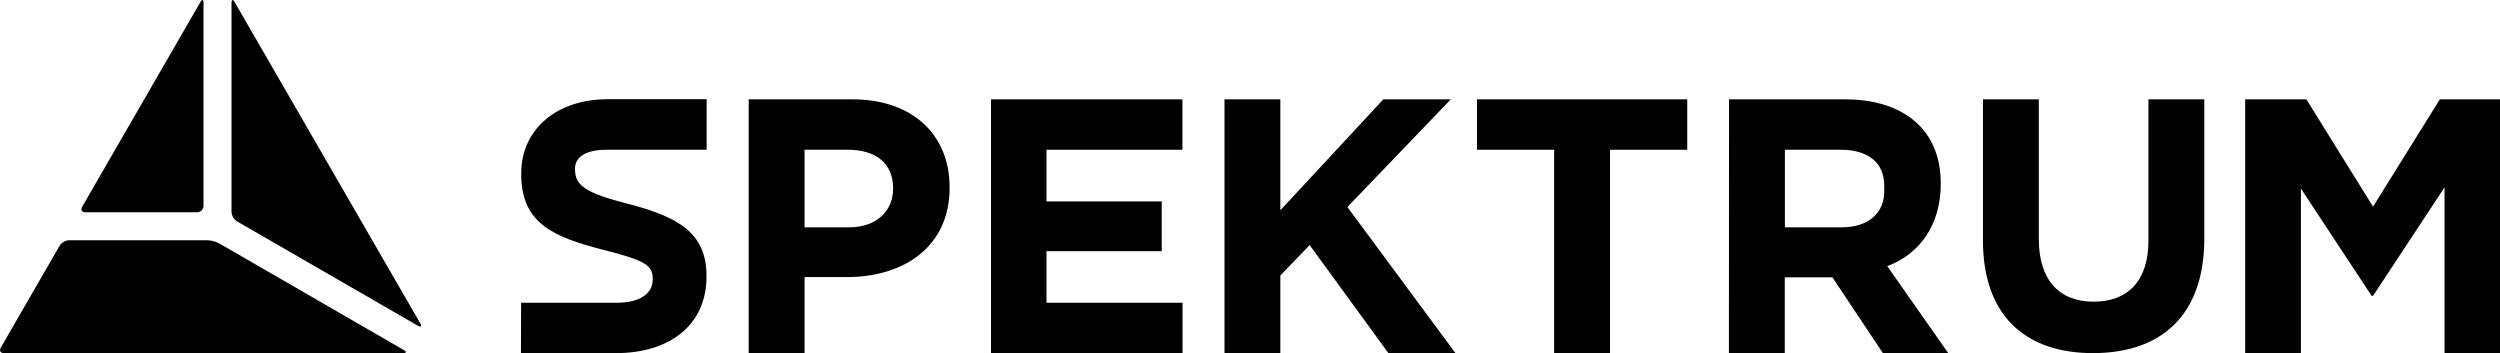 <?xml version="1.0" encoding="utf-8"?>
<!-- Generator: Adobe Illustrator 26.2.1, SVG Export Plug-In . SVG Version: 6.00 Build 0)  -->
<svg version="1.1" id="a" xmlns="http://www.w3.org/2000/svg" xmlns:xlink="http://www.w3.org/1999/xlink" x="0px" y="0px"
	 viewBox="0 0 1920 271.2" style="enable-background:new 0 0 1920 271.2;" xml:space="preserve">
<path d="M651.9,174.6c21.5,0,34-12.8,34-29.5v-0.6c0-19.2-13.4-29.5-34.8-29.5h-33.2v59.6H651.9L651.9,174.6z M575,76.3h79.7
	c46.5,0,74.6,27.6,74.6,67.4v0.6c0,45.1-35.1,68.5-78.8,68.5h-32.6v58.5H575L575,76.3L575,76.3z"/>
<polygon points="761.1,76.3 908.1,76.3 908.1,115 803.7,115 803.7,154.7 892.2,154.7 892.2,192.9 803.7,192.9 803.7,232.5 
	908.2,232.5 908.2,271.2 761.1,271.2 "/>
<polygon points="940.4,76.3 983.3,76.3 983.3,161.5 1062.4,76.3 1114.2,76.3 1034.8,159 1117.8,271.2 1066.3,271.2 1005.8,188.2 
	983.3,211.6 983.3,271.2 940.4,271.2 "/>
<polygon points="1193.6,115 1134.3,115 1134.3,76.3 1295.8,76.3 1295.8,115 1236.5,115 1236.5,271.2 1193.6,271.2 "/>
<path d="M1414.2,174.6c20.9,0,32.9-11.1,32.9-27.6v-4.2c0-18.4-12.8-27.8-33.7-27.8h-42.6v59.6H1414.2z M1327.9,76.3h89.1
	c24.8,0,44,7,56.8,19.8c10.9,10.9,16.7,26.2,16.7,44.6v0.6c0,31.5-16.3,53.9-41.1,63.1l47,67h-50.2l-38.9-58.4h-36.6v58.4h-42.9
	L1327.9,76.3L1327.9,76.3z"/>
<path d="M1522.9,184.6V76.3h42.9v107.2c0,31.8,15.9,48.2,42.1,48.2s42.1-15.9,42.1-46.8V76.3h42.9v106.9c0,59.1-33.2,88-85.5,88
	S1522.9,242,1522.9,184.6"/>
<polygon points="1724.3,76.3 1771.3,76.3 1822.5,158.7 1873.8,76.3 1920,76.3 1920,271.2 1877.4,271.2 1877.4,143.9 1822.5,227.2 
	1821.4,227.2 1767.1,144.8 1767.1,271.2 1724.3,271.2 "/>
<path d="M400.2,232.5h73.7c17.1,0,27.4-6.8,27.4-17.9v-0.6c0-10.6-6.5-14.1-38.2-22.2c-38.2-9.8-62.8-20.3-62.8-58v-0.5
	c0-34.4,27.6-57.1,66.3-57.1h76.1V115h-76.7c-16,0-24.4,5.4-24.4,14.6v0.5c0,12.4,8.1,18.1,40.9,26.5c38.5,10,60.1,22.3,60.1,55.3
	v0.5c0,37.6-28.7,58.8-69.6,58.8c-0.8,0-1.5,0-2.2,0h-70.7L400.2,232.5L400.2,232.5z"/>
<path d="M180.2,1.6c-1.3-2.3-2.4-2-2.4,0.6v160.5c0,2.7,1.9,6,4.2,7.3l139,80.2c2.3,1.3,3.1,0.5,1.8-1.8L180.2,1.6z"/>
<path d="M168.3,186.9c-2.3-1.3-6.4-2.4-9.1-2.4H53.1c-2.7,0-6,1.9-7.3,4.2L0.6,267c-1.3,2.3-0.2,4.2,2.4,4.2h306.5
	c2.7,0,3-1.1,0.6-2.4L168.3,186.9L168.3,186.9z"/>
<path d="M156.3,2.2c0-2.7-1.1-3-2.4-0.6L63.1,158.8c-1.3,2.3-0.2,4.2,2.4,4.2h85.9c2.7,0,4.9-2.2,4.9-4.9L156.3,2.2L156.3,2.2z"/>
</svg>

